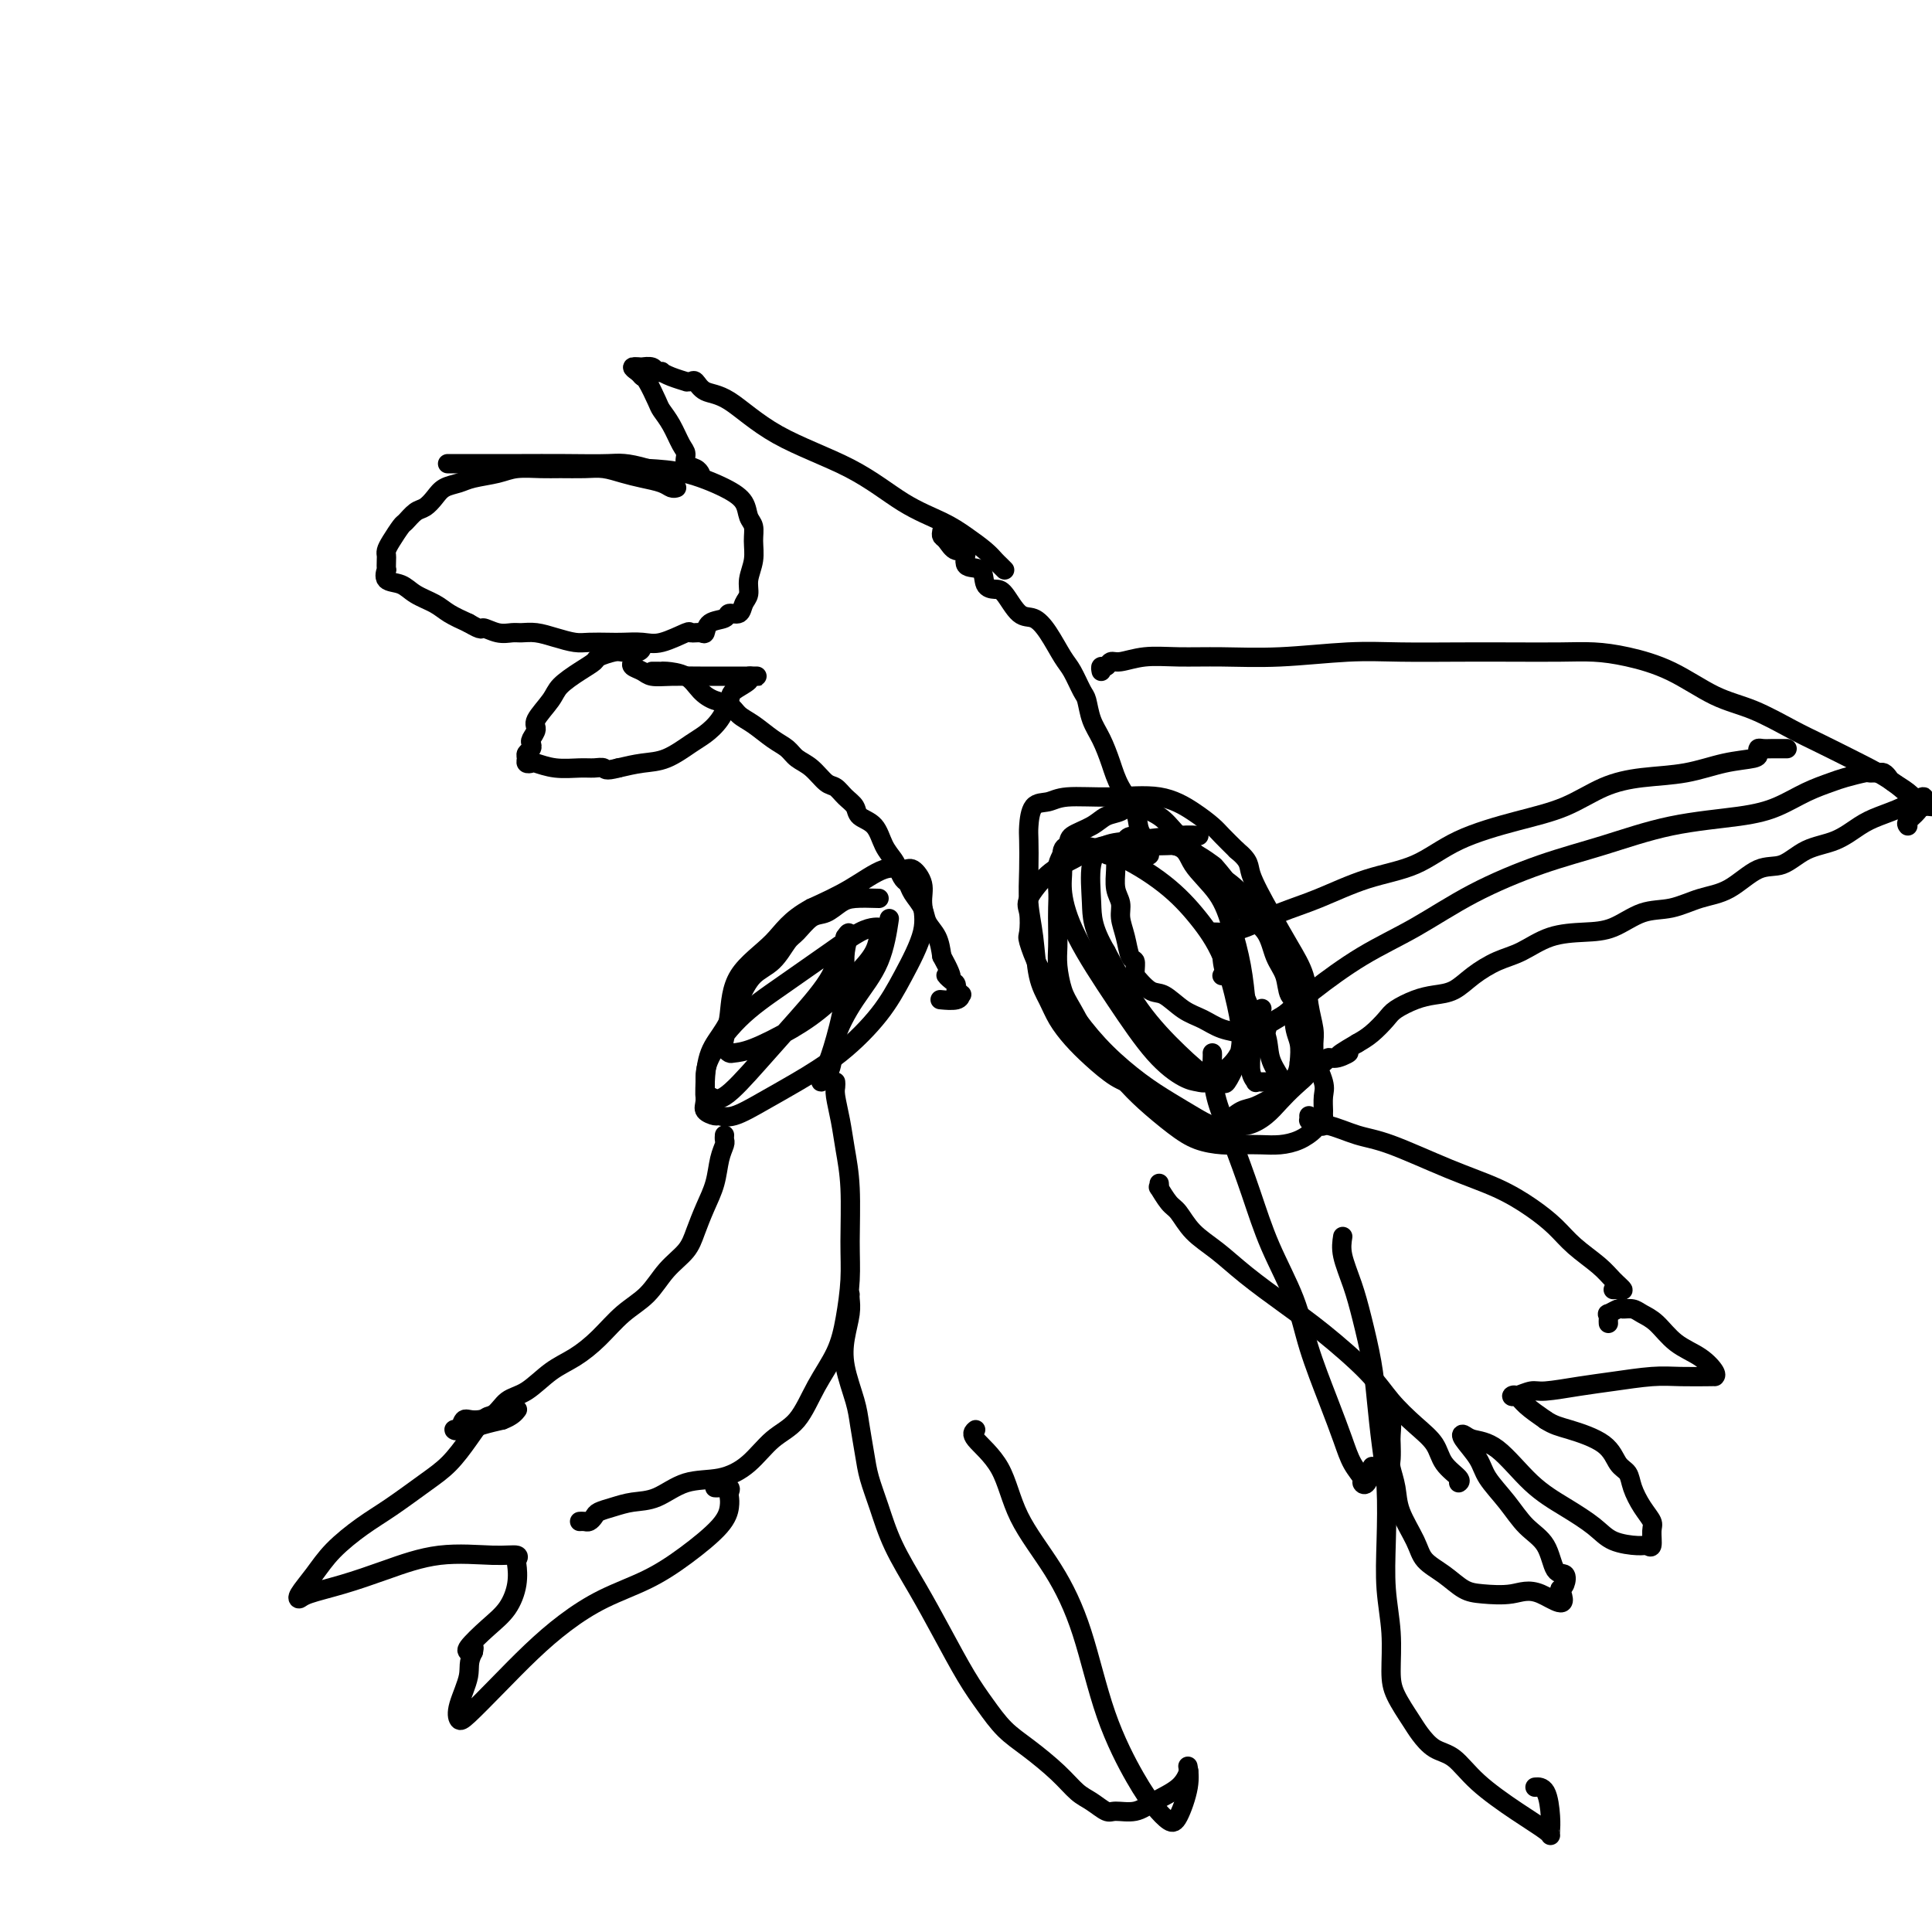 <svg viewBox='0 0 400 400' version='1.1' xmlns='http://www.w3.org/2000/svg' xmlns:xlink='http://www.w3.org/1999/xlink'><g fill='none' stroke='#000000' stroke-width='4' stroke-linecap='round' stroke-linejoin='round'><path d='M208,118c-0.345,-0.351 -0.690,-0.702 -1,-1c-0.310,-0.298 -0.585,-0.545 -1,-1c-0.415,-0.455 -0.970,-1.120 -2,-2c-1.030,-0.880 -2.537,-1.975 -4,-3c-1.463,-1.025 -2.883,-1.980 -5,-3c-2.117,-1.020 -4.931,-2.103 -8,-4c-3.069,-1.897 -6.395,-4.607 -11,-7c-4.605,-2.393 -10.490,-4.469 -15,-7c-4.510,-2.531 -7.644,-5.515 -10,-7c-2.356,-1.485 -3.935,-1.469 -5,-2c-1.065,-0.531 -1.615,-1.609 -2,-2c-0.385,-0.391 -0.605,-0.094 -1,0c-0.395,0.094 -0.967,-0.013 -1,0c-0.033,0.013 0.471,0.148 0,0c-0.471,-0.148 -1.918,-0.579 -3,-1c-1.082,-0.421 -1.800,-0.831 -2,-1c-0.200,-0.169 0.119,-0.098 0,0c-0.119,0.098 -0.676,0.222 -1,0c-0.324,-0.222 -0.417,-0.792 -1,-1c-0.583,-0.208 -1.657,-0.056 -2,0c-0.343,0.056 0.045,0.016 0,0c-0.045,-0.016 -0.522,-0.008 -1,0'/><path d='M132,76c-1.909,-0.298 -0.681,0.458 0,1c0.681,0.542 0.815,0.871 1,1c0.185,0.129 0.420,0.058 1,1c0.580,0.942 1.505,2.895 2,4c0.495,1.105 0.562,1.361 1,2c0.438,0.639 1.248,1.663 2,3c0.752,1.337 1.445,2.989 2,4c0.555,1.011 0.972,1.381 1,2c0.028,0.619 -0.333,1.485 0,2c0.333,0.515 1.359,0.677 2,1c0.641,0.323 0.897,0.807 1,1c0.103,0.193 0.051,0.097 0,0'/><path d='M140,101c0.078,-0.024 0.157,-0.048 0,0c-0.157,0.048 -0.548,0.167 -1,0c-0.452,-0.167 -0.965,-0.619 -2,-1c-1.035,-0.381 -2.591,-0.691 -4,-1c-1.409,-0.309 -2.672,-0.619 -4,-1c-1.328,-0.381 -2.722,-0.835 -4,-1c-1.278,-0.165 -2.440,-0.041 -4,0c-1.560,0.041 -3.517,-0.000 -5,0c-1.483,0.000 -2.493,0.042 -4,0c-1.507,-0.042 -3.510,-0.167 -5,0c-1.490,0.167 -2.468,0.625 -4,1c-1.532,0.375 -3.618,0.668 -5,1c-1.382,0.332 -2.061,0.704 -3,1c-0.939,0.296 -2.139,0.517 -3,1c-0.861,0.483 -1.381,1.227 -2,2c-0.619,0.773 -1.335,1.576 -2,2c-0.665,0.424 -1.278,0.470 -2,1c-0.722,0.530 -1.552,1.543 -2,2c-0.448,0.457 -0.512,0.359 -1,1c-0.488,0.641 -1.399,2.022 -2,3c-0.601,0.978 -0.892,1.552 -1,2c-0.108,0.448 -0.031,0.768 0,1c0.031,0.232 0.018,0.376 0,1c-0.018,0.624 -0.039,1.728 0,2c0.039,0.272 0.139,-0.289 0,0c-0.139,0.289 -0.516,1.428 0,2c0.516,0.572 1.926,0.576 3,1c1.074,0.424 1.814,1.268 3,2c1.186,0.732 2.819,1.351 4,2c1.181,0.649 1.909,1.328 3,2c1.091,0.672 2.546,1.336 4,2'/><path d='M97,129c3.170,1.867 2.595,1.035 3,1c0.405,-0.035 1.791,0.725 3,1c1.209,0.275 2.242,0.063 3,0c0.758,-0.063 1.240,0.022 2,0c0.760,-0.022 1.796,-0.149 3,0c1.204,0.149 2.576,0.576 4,1c1.424,0.424 2.902,0.845 4,1c1.098,0.155 1.817,0.044 3,0c1.183,-0.044 2.829,-0.019 4,0c1.171,0.019 1.867,0.033 3,0c1.133,-0.033 2.702,-0.115 4,0c1.298,0.115 2.323,0.425 4,0c1.677,-0.425 4.005,-1.585 5,-2c0.995,-0.415 0.656,-0.086 1,0c0.344,0.086 1.373,-0.072 2,0c0.627,0.072 0.854,0.375 1,0c0.146,-0.375 0.210,-1.427 1,-2c0.790,-0.573 2.307,-0.667 3,-1c0.693,-0.333 0.563,-0.907 1,-1c0.437,-0.093 1.441,0.293 2,0c0.559,-0.293 0.671,-1.264 1,-2c0.329,-0.736 0.874,-1.237 1,-2c0.126,-0.763 -0.166,-1.789 0,-3c0.166,-1.211 0.789,-2.607 1,-4c0.211,-1.393 0.009,-2.785 0,-4c-0.009,-1.215 0.174,-2.255 0,-3c-0.174,-0.745 -0.704,-1.194 -1,-2c-0.296,-0.806 -0.358,-1.969 -1,-3c-0.642,-1.031 -1.865,-1.932 -4,-3c-2.135,-1.068 -5.181,-2.305 -8,-3c-2.819,-0.695 -5.409,-0.847 -8,-1'/><path d='M134,97c-4.487,-1.309 -5.706,-1.083 -8,-1c-2.294,0.083 -5.665,0.022 -9,0c-3.335,-0.022 -6.635,-0.006 -9,0c-2.365,0.006 -3.793,0.002 -5,0c-1.207,-0.002 -2.191,-0.000 -3,0c-0.809,0.000 -1.444,0.000 -2,0c-0.556,-0.000 -1.034,-0.000 -2,0c-0.966,0.000 -2.419,0.000 -3,0c-0.581,-0.000 -0.291,-0.000 0,0'/><path d='M131,137c-0.188,0.340 -0.377,0.679 0,1c0.377,0.321 1.319,0.622 2,1c0.681,0.378 1.103,0.833 2,1c0.897,0.167 2.271,0.045 4,0c1.729,-0.045 3.813,-0.012 6,0c2.187,0.012 4.478,0.003 6,0c1.522,-0.003 2.274,-0.001 3,0c0.726,0.001 1.427,0.002 2,0c0.573,-0.002 1.019,-0.008 1,0c-0.019,0.008 -0.501,0.031 -1,0c-0.499,-0.031 -1.014,-0.115 -1,0c0.014,0.115 0.559,0.429 0,1c-0.559,0.571 -2.220,1.397 -3,2c-0.780,0.603 -0.679,0.981 -1,2c-0.321,1.019 -1.064,2.679 -2,4c-0.936,1.321 -2.066,2.304 -3,3c-0.934,0.696 -1.673,1.104 -3,2c-1.327,0.896 -3.242,2.280 -5,3c-1.758,0.720 -3.359,0.777 -5,1c-1.641,0.223 -3.320,0.611 -5,1'/><path d='M128,159c-2.910,0.772 -2.685,0.203 -3,0c-0.315,-0.203 -1.169,-0.041 -2,0c-0.831,0.041 -1.638,-0.041 -3,0c-1.362,0.041 -3.279,0.204 -5,0c-1.721,-0.204 -3.247,-0.776 -4,-1c-0.753,-0.224 -0.734,-0.101 -1,0c-0.266,0.101 -0.817,0.182 -1,0c-0.183,-0.182 0.002,-0.625 0,-1c-0.002,-0.375 -0.192,-0.681 0,-1c0.192,-0.319 0.767,-0.650 1,-1c0.233,-0.350 0.125,-0.719 0,-1c-0.125,-0.281 -0.268,-0.472 0,-1c0.268,-0.528 0.945,-1.391 1,-2c0.055,-0.609 -0.514,-0.965 0,-2c0.514,-1.035 2.111,-2.749 3,-4c0.889,-1.251 1.071,-2.038 2,-3c0.929,-0.962 2.604,-2.100 4,-3c1.396,-0.900 2.514,-1.561 3,-2c0.486,-0.439 0.340,-0.657 1,-1c0.660,-0.343 2.124,-0.810 3,-1c0.876,-0.190 1.163,-0.102 2,0c0.837,0.102 2.225,0.220 3,0c0.775,-0.220 0.936,-0.777 1,-1c0.064,-0.223 0.032,-0.111 0,0'/><path d='M135,139c0.312,-0.003 0.625,-0.005 1,0c0.375,0.005 0.813,0.019 1,0c0.187,-0.019 0.123,-0.070 1,0c0.877,0.070 2.696,0.259 4,1c1.304,0.741 2.095,2.032 3,3c0.905,0.968 1.926,1.614 3,2c1.074,0.386 2.203,0.512 3,1c0.797,0.488 1.262,1.338 2,2c0.738,0.662 1.747,1.135 3,2c1.253,0.865 2.748,2.123 4,3c1.252,0.877 2.261,1.372 3,2c0.739,0.628 1.209,1.390 2,2c0.791,0.610 1.904,1.069 3,2c1.096,0.931 2.176,2.333 3,3c0.824,0.667 1.393,0.600 2,1c0.607,0.400 1.250,1.268 2,2c0.750,0.732 1.605,1.326 2,2c0.395,0.674 0.329,1.426 1,2c0.671,0.574 2.077,0.970 3,2c0.923,1.030 1.361,2.695 2,4c0.639,1.305 1.480,2.250 2,3c0.520,0.750 0.721,1.306 1,2c0.279,0.694 0.637,1.526 1,2c0.363,0.474 0.731,0.590 1,1c0.269,0.410 0.440,1.113 1,2c0.560,0.887 1.511,1.960 2,3c0.489,1.040 0.516,2.049 1,3c0.484,0.951 1.424,1.843 2,3c0.576,1.157 0.788,2.578 1,4'/><path d='M195,198c3.277,5.958 1.470,4.353 1,4c-0.470,-0.353 0.396,0.545 1,1c0.604,0.455 0.946,0.465 1,1c0.054,0.535 -0.179,1.593 0,2c0.179,0.407 0.769,0.161 1,0c0.231,-0.161 0.103,-0.239 0,0c-0.103,0.239 -0.182,0.795 -1,1c-0.818,0.205 -2.377,0.059 -3,0c-0.623,-0.059 -0.312,-0.029 0,0'/><path d='M195,110c-0.070,0.376 -0.141,0.753 0,1c0.141,0.247 0.493,0.365 1,1c0.507,0.635 1.167,1.788 2,2c0.833,0.212 1.837,-0.518 2,0c0.163,0.518 -0.515,2.282 0,3c0.515,0.718 2.224,0.389 3,1c0.776,0.611 0.620,2.162 1,3c0.380,0.838 1.298,0.963 2,1c0.702,0.037 1.189,-0.016 2,1c0.811,1.016 1.946,3.099 3,4c1.054,0.901 2.026,0.619 3,1c0.974,0.381 1.949,1.423 3,3c1.051,1.577 2.179,3.689 3,5c0.821,1.311 1.336,1.823 2,3c0.664,1.177 1.477,3.020 2,4c0.523,0.980 0.758,1.097 1,2c0.242,0.903 0.492,2.594 1,4c0.508,1.406 1.272,2.529 2,4c0.728,1.471 1.418,3.291 2,5c0.582,1.709 1.056,3.308 2,5c0.944,1.692 2.359,3.476 3,5c0.641,1.524 0.510,2.786 1,4c0.490,1.214 1.601,2.378 2,3c0.399,0.622 0.085,0.703 0,1c-0.085,0.297 0.060,0.812 0,1c-0.060,0.188 -0.324,0.051 -2,0c-1.676,-0.051 -4.765,-0.014 -6,0c-1.235,0.014 -0.618,0.007 0,0'/><path d='M228,139c-0.091,-0.455 -0.183,-0.910 0,-1c0.183,-0.090 0.639,0.186 1,0c0.361,-0.186 0.626,-0.835 1,-1c0.374,-0.165 0.858,0.153 2,0c1.142,-0.153 2.941,-0.777 5,-1c2.059,-0.223 4.376,-0.046 7,0c2.624,0.046 5.555,-0.040 9,0c3.445,0.040 7.404,0.207 12,0c4.596,-0.207 9.830,-0.787 14,-1c4.170,-0.213 7.275,-0.057 11,0c3.725,0.057 8.071,0.017 12,0c3.929,-0.017 7.440,-0.012 11,0c3.560,0.012 7.170,0.030 10,0c2.830,-0.030 4.879,-0.109 7,0c2.121,0.109 4.314,0.406 7,1c2.686,0.594 5.867,1.484 9,3c3.133,1.516 6.219,3.658 9,5c2.781,1.342 5.257,1.884 8,3c2.743,1.116 5.753,2.807 8,4c2.247,1.193 3.732,1.889 6,3c2.268,1.111 5.319,2.638 8,4c2.681,1.362 4.991,2.559 7,4c2.009,1.441 3.717,3.126 5,4c1.283,0.874 2.142,0.937 3,1'/><path d='M398,167c0.075,0.067 0.150,0.134 0,0c-0.150,-0.134 -0.527,-0.471 -1,-1c-0.473,-0.529 -1.044,-1.252 -2,-2c-0.956,-0.748 -2.297,-1.521 -3,-2c-0.703,-0.479 -0.766,-0.664 -1,-1c-0.234,-0.336 -0.637,-0.823 -1,-1c-0.363,-0.177 -0.685,-0.044 -1,0c-0.315,0.044 -0.624,0.000 -1,0c-0.376,-0.000 -0.819,0.043 -1,0c-0.181,-0.043 -0.101,-0.174 -1,0c-0.899,0.174 -2.778,0.652 -4,1c-1.222,0.348 -1.787,0.567 -3,1c-1.213,0.433 -3.074,1.081 -5,2c-1.926,0.919 -3.915,2.110 -6,3c-2.085,0.890 -4.265,1.481 -8,2c-3.735,0.519 -9.026,0.966 -14,2c-4.974,1.034 -9.631,2.654 -14,4c-4.369,1.346 -8.450,2.418 -13,4c-4.550,1.582 -9.570,3.675 -14,6c-4.430,2.325 -8.270,4.881 -12,7c-3.730,2.119 -7.350,3.801 -11,6c-3.650,2.199 -7.328,4.914 -10,7c-2.672,2.086 -4.336,3.543 -6,5'/><path d='M266,210c-9.003,5.354 -5.011,3.238 -4,3c1.011,-0.238 -0.959,1.400 -2,2c-1.041,0.600 -1.155,0.161 -1,0c0.155,-0.161 0.578,-0.043 1,0c0.422,0.043 0.845,0.012 1,0c0.155,-0.012 0.044,-0.003 0,0c-0.044,0.003 -0.022,0.002 0,0'/><path d='M395,171c-0.202,-0.245 -0.405,-0.491 0,-1c0.405,-0.509 1.417,-1.283 2,-2c0.583,-0.717 0.737,-1.378 1,-2c0.263,-0.622 0.635,-1.204 0,-1c-0.635,0.204 -2.276,1.194 -4,2c-1.724,0.806 -3.531,1.429 -5,2c-1.469,0.571 -2.600,1.092 -4,2c-1.400,0.908 -3.069,2.204 -5,3c-1.931,0.796 -4.125,1.091 -6,2c-1.875,0.909 -3.431,2.433 -5,3c-1.569,0.567 -3.153,0.177 -5,1c-1.847,0.823 -3.959,2.858 -6,4c-2.041,1.142 -4.010,1.392 -6,2c-1.990,0.608 -4.001,1.576 -6,2c-1.999,0.424 -3.987,0.306 -6,1c-2.013,0.694 -4.053,2.202 -6,3c-1.947,0.798 -3.802,0.888 -6,1c-2.198,0.112 -4.741,0.247 -7,1c-2.259,0.753 -4.235,2.124 -6,3c-1.765,0.876 -3.318,1.256 -5,2c-1.682,0.744 -3.494,1.852 -5,3c-1.506,1.148 -2.706,2.337 -4,3c-1.294,0.663 -2.681,0.800 -4,1c-1.319,0.200 -2.569,0.462 -4,1c-1.431,0.538 -3.043,1.350 -4,2c-0.957,0.650 -1.258,1.136 -2,2c-0.742,0.864 -1.926,2.104 -3,3c-1.074,0.896 -2.037,1.448 -3,2'/><path d='M281,216c-6.550,3.791 -2.924,2.269 -2,2c0.924,-0.269 -0.853,0.716 -2,1c-1.147,0.284 -1.665,-0.132 -2,0c-0.335,0.132 -0.489,0.814 -1,1c-0.511,0.186 -1.380,-0.122 -2,0c-0.620,0.122 -0.992,0.674 -1,1c-0.008,0.326 0.348,0.427 0,1c-0.348,0.573 -1.401,1.618 -2,2c-0.599,0.382 -0.746,0.102 -1,0c-0.254,-0.102 -0.617,-0.027 -1,0c-0.383,0.027 -0.786,0.007 -1,0c-0.214,-0.007 -0.238,-0.001 -1,0c-0.762,0.001 -2.260,-0.004 -3,0c-0.740,0.004 -0.720,0.017 -1,0c-0.280,-0.017 -0.860,-0.064 -1,0c-0.140,0.064 0.158,0.238 0,0c-0.158,-0.238 -0.774,-0.889 -1,-2c-0.226,-1.111 -0.063,-2.681 0,-4c0.063,-1.319 0.024,-2.385 0,-3c-0.024,-0.615 -0.034,-0.778 0,-1c0.034,-0.222 0.112,-0.503 0,-1c-0.112,-0.497 -0.415,-1.211 0,-2c0.415,-0.789 1.547,-1.654 2,-2c0.453,-0.346 0.226,-0.173 0,0'/><path d='M251,193c0.274,-0.010 0.547,-0.021 1,0c0.453,0.021 1.085,0.073 2,0c0.915,-0.073 2.111,-0.272 4,-1c1.889,-0.728 4.470,-1.986 7,-3c2.530,-1.014 5.009,-1.783 8,-3c2.991,-1.217 6.496,-2.880 10,-4c3.504,-1.120 7.008,-1.697 10,-3c2.992,-1.303 5.472,-3.333 9,-5c3.528,-1.667 8.104,-2.970 12,-4c3.896,-1.030 7.113,-1.785 10,-3c2.887,-1.215 5.443,-2.889 8,-4c2.557,-1.111 5.116,-1.659 8,-2c2.884,-0.341 6.093,-0.473 9,-1c2.907,-0.527 5.513,-1.448 8,-2c2.487,-0.552 4.855,-0.736 6,-1c1.145,-0.264 1.066,-0.607 1,-1c-0.066,-0.393 -0.120,-0.837 0,-1c0.120,-0.163 0.414,-0.044 1,0c0.586,0.044 1.464,0.012 2,0c0.536,-0.012 0.731,-0.003 1,0c0.269,0.003 0.611,0.001 1,0c0.389,-0.001 0.825,-0.000 1,0c0.175,0.000 0.087,0.000 0,0'/><path d='M253,197c-0.032,0.037 -0.065,0.073 0,1c0.065,0.927 0.226,2.743 1,4c0.774,1.257 2.161,1.953 3,3c0.839,1.047 1.129,2.443 2,4c0.871,1.557 2.325,3.275 3,5c0.675,1.725 0.573,3.457 1,5c0.427,1.543 1.382,2.898 2,4c0.618,1.102 0.897,1.950 1,2c0.103,0.050 0.029,-0.700 0,-1c-0.029,-0.300 -0.015,-0.150 0,0'/><path d='M255,202c-0.311,0.000 -0.622,0.000 -1,0c-0.378,0.000 -0.822,0.000 -1,0c-0.178,-0.000 -0.089,0.000 0,0'/><path d='M260,210c0.422,0.641 0.843,1.283 1,2c0.157,0.717 0.049,1.510 0,2c-0.049,0.490 -0.038,0.678 0,1c0.038,0.322 0.103,0.778 0,1c-0.103,0.222 -0.376,0.211 -1,0c-0.624,-0.211 -1.601,-0.621 -2,-1c-0.399,-0.379 -0.221,-0.725 -1,-1c-0.779,-0.275 -2.514,-0.477 -4,-1c-1.486,-0.523 -2.721,-1.367 -4,-2c-1.279,-0.633 -2.602,-1.055 -4,-2c-1.398,-0.945 -2.872,-2.413 -4,-3c-1.128,-0.587 -1.909,-0.294 -3,-1c-1.091,-0.706 -2.492,-2.410 -3,-3c-0.508,-0.590 -0.125,-0.065 0,0c0.125,0.065 -0.009,-0.331 0,-1c0.009,-0.669 0.161,-1.610 0,-2c-0.161,-0.390 -0.635,-0.228 -1,-1c-0.365,-0.772 -0.619,-2.479 -1,-4c-0.381,-1.521 -0.887,-2.858 -1,-4c-0.113,-1.142 0.166,-2.089 0,-3c-0.166,-0.911 -0.778,-1.784 -1,-3c-0.222,-1.216 -0.054,-2.773 0,-4c0.054,-1.227 -0.006,-2.123 0,-3c0.006,-0.877 0.079,-1.736 0,-2c-0.079,-0.264 -0.308,0.067 0,0c0.308,-0.067 1.154,-0.534 2,-1'/><path d='M233,174c0.920,-1.584 2.220,-0.543 4,0c1.780,0.543 4.041,0.587 6,1c1.959,0.413 3.615,1.195 5,2c1.385,0.805 2.500,1.634 3,2c0.500,0.366 0.385,0.268 1,1c0.615,0.732 1.962,2.295 3,4c1.038,1.705 1.769,3.553 3,5c1.231,1.447 2.964,2.494 4,4c1.036,1.506 1.377,3.473 2,5c0.623,1.527 1.529,2.615 2,4c0.471,1.385 0.506,3.068 1,4c0.494,0.932 1.446,1.114 2,2c0.554,0.886 0.709,2.477 1,4c0.291,1.523 0.719,2.979 1,4c0.281,1.021 0.415,1.606 1,3c0.585,1.394 1.622,3.597 2,5c0.378,1.403 0.098,2.008 0,3c-0.098,0.992 -0.014,2.373 0,3c0.014,0.627 -0.043,0.500 0,1c0.043,0.500 0.185,1.626 0,2c-0.185,0.374 -0.699,-0.005 -1,0c-0.301,0.005 -0.390,0.393 -1,1c-0.610,0.607 -1.740,1.431 -3,2c-1.260,0.569 -2.650,0.883 -4,1c-1.350,0.117 -2.659,0.038 -4,0c-1.341,-0.038 -2.715,-0.036 -4,0c-1.285,0.036 -2.483,0.106 -4,0c-1.517,-0.106 -3.355,-0.389 -5,-1c-1.645,-0.611 -3.097,-1.549 -5,-3c-1.903,-1.451 -4.258,-3.415 -6,-5c-1.742,-1.585 -2.871,-2.793 -4,-4'/><path d='M233,224c-2.987,-2.214 -2.953,-1.748 -3,-2c-0.047,-0.252 -0.173,-1.224 -1,-2c-0.827,-0.776 -2.355,-1.358 -3,-2c-0.645,-0.642 -0.407,-1.343 -1,-3c-0.593,-1.657 -2.015,-4.270 -3,-6c-0.985,-1.730 -1.532,-2.577 -2,-4c-0.468,-1.423 -0.857,-3.422 -1,-5c-0.143,-1.578 -0.040,-2.736 0,-4c0.040,-1.264 0.018,-2.636 0,-4c-0.018,-1.364 -0.033,-2.722 0,-4c0.033,-1.278 0.113,-2.478 0,-4c-0.113,-1.522 -0.417,-3.367 0,-5c0.417,-1.633 1.557,-3.053 2,-4c0.443,-0.947 0.188,-1.422 1,-2c0.812,-0.578 2.689,-1.260 4,-2c1.311,-0.740 2.055,-1.538 3,-2c0.945,-0.462 2.090,-0.587 3,-1c0.910,-0.413 1.585,-1.113 3,-1c1.415,0.113 3.570,1.041 5,2c1.430,0.959 2.137,1.951 4,4c1.863,2.049 4.884,5.157 7,7c2.116,1.843 3.326,2.422 5,4c1.674,1.578 3.810,4.156 5,6c1.190,1.844 1.433,2.955 2,4c0.567,1.045 1.457,2.022 2,3c0.543,0.978 0.738,1.955 1,3c0.262,1.045 0.592,2.159 1,3c0.408,0.841 0.893,1.411 1,3c0.107,1.589 -0.163,4.197 0,6c0.163,1.803 0.761,2.801 1,4c0.239,1.199 0.120,2.600 0,4'/><path d='M269,220c-0.255,2.959 -1.394,3.355 -2,4c-0.606,0.645 -0.679,1.538 -1,2c-0.321,0.462 -0.890,0.491 -2,1c-1.110,0.509 -2.761,1.497 -4,2c-1.239,0.503 -2.066,0.522 -3,1c-0.934,0.478 -1.975,1.416 -3,2c-1.025,0.584 -2.034,0.816 -3,1c-0.966,0.184 -1.888,0.322 -3,0c-1.112,-0.322 -2.415,-1.103 -4,-2c-1.585,-0.897 -3.453,-1.909 -5,-3c-1.547,-1.091 -2.774,-2.262 -4,-3c-1.226,-0.738 -2.450,-1.043 -4,-2c-1.550,-0.957 -3.427,-2.566 -5,-4c-1.573,-1.434 -2.841,-2.692 -4,-4c-1.159,-1.308 -2.209,-2.665 -3,-4c-0.791,-1.335 -1.322,-2.648 -2,-4c-0.678,-1.352 -1.502,-2.743 -2,-5c-0.498,-2.257 -0.670,-5.379 -1,-8c-0.330,-2.621 -0.819,-4.741 -1,-7c-0.181,-2.259 -0.053,-4.657 0,-7c0.053,-2.343 0.033,-4.632 0,-6c-0.033,-1.368 -0.078,-1.816 0,-3c0.078,-1.184 0.280,-3.104 1,-4c0.720,-0.896 1.960,-0.767 3,-1c1.040,-0.233 1.882,-0.827 4,-1c2.118,-0.173 5.511,0.074 9,0c3.489,-0.074 7.073,-0.470 10,0c2.927,0.470 5.197,1.806 7,3c1.803,1.194 3.139,2.244 4,3c0.861,0.756 1.246,1.216 2,2c0.754,0.784 1.877,1.892 3,3'/><path d='M256,176c2.965,2.442 2.377,3.047 3,5c0.623,1.953 2.458,5.254 4,8c1.542,2.746 2.791,4.937 4,7c1.209,2.063 2.377,3.998 3,6c0.623,2.002 0.701,4.072 1,6c0.299,1.928 0.817,3.713 1,5c0.183,1.287 0.030,2.077 0,3c-0.030,0.923 0.065,1.980 0,3c-0.065,1.020 -0.288,2.004 -1,3c-0.712,0.996 -1.913,2.004 -3,3c-1.087,0.996 -2.061,1.981 -3,3c-0.939,1.019 -1.842,2.072 -3,3c-1.158,0.928 -2.569,1.733 -4,2c-1.431,0.267 -2.880,-0.002 -4,0c-1.120,0.002 -1.912,0.274 -3,0c-1.088,-0.274 -2.474,-1.095 -4,-2c-1.526,-0.905 -3.192,-1.894 -5,-3c-1.808,-1.106 -3.758,-2.327 -6,-4c-2.242,-1.673 -4.776,-3.797 -7,-6c-2.224,-2.203 -4.137,-4.485 -6,-7c-1.863,-2.515 -3.675,-5.261 -5,-7c-1.325,-1.739 -2.162,-2.469 -3,-4c-0.838,-1.531 -1.677,-3.863 -2,-5c-0.323,-1.137 -0.129,-1.080 0,-2c0.129,-0.920 0.194,-2.818 0,-4c-0.194,-1.182 -0.647,-1.648 0,-3c0.647,-1.352 2.394,-3.592 4,-5c1.606,-1.408 3.070,-1.986 5,-3c1.930,-1.014 4.327,-2.465 7,-3c2.673,-0.535 5.621,-0.153 8,0c2.379,0.153 4.190,0.076 6,0'/><path d='M243,175c2.809,0.629 2.833,2.200 4,4c1.167,1.800 3.477,3.828 5,6c1.523,2.172 2.259,4.490 3,7c0.741,2.510 1.486,5.214 2,8c0.514,2.786 0.797,5.654 1,8c0.203,2.346 0.326,4.170 0,6c-0.326,1.830 -1.099,3.666 -2,5c-0.901,1.334 -1.928,2.165 -3,3c-1.072,0.835 -2.187,1.675 -3,2c-0.813,0.325 -1.323,0.134 -2,0c-0.677,-0.134 -1.520,-0.212 -3,-1c-1.480,-0.788 -3.598,-2.285 -6,-5c-2.402,-2.715 -5.090,-6.646 -8,-11c-2.910,-4.354 -6.042,-9.129 -8,-13c-1.958,-3.871 -2.741,-6.838 -3,-9c-0.259,-2.162 0.008,-3.519 0,-5c-0.008,-1.481 -0.289,-3.088 0,-4c0.289,-0.912 1.147,-1.130 3,-1c1.853,0.130 4.699,0.609 8,2c3.301,1.391 7.057,3.694 10,6c2.943,2.306 5.074,4.615 7,7c1.926,2.385 3.647,4.847 5,8c1.353,3.153 2.336,6.999 3,10c0.664,3.001 1.008,5.157 1,7c-0.008,1.843 -0.368,3.371 -1,5c-0.632,1.629 -1.535,3.358 -2,4c-0.465,0.642 -0.492,0.197 -1,0c-0.508,-0.197 -1.497,-0.146 -3,-1c-1.503,-0.854 -3.520,-2.615 -6,-5c-2.480,-2.385 -5.423,-5.396 -8,-9c-2.577,-3.604 -4.789,-7.802 -7,-12'/><path d='M229,197c-2.968,-5.090 -2.888,-7.315 -3,-10c-0.112,-2.685 -0.415,-5.830 0,-8c0.415,-2.170 1.548,-3.366 3,-4c1.452,-0.634 3.224,-0.706 6,-1c2.776,-0.294 6.555,-0.810 9,-1c2.445,-0.190 3.556,-0.054 4,0c0.444,0.054 0.222,0.027 0,0'/><path d='M271,231c0.016,0.457 0.033,0.914 0,1c-0.033,0.086 -0.115,-0.198 0,0c0.115,0.198 0.428,0.878 1,1c0.572,0.122 1.403,-0.313 3,0c1.597,0.313 3.959,1.374 6,2c2.041,0.626 3.760,0.817 7,2c3.240,1.183 7.999,3.358 12,5c4.001,1.642 7.242,2.750 10,4c2.758,1.250 5.031,2.642 7,4c1.969,1.358 3.632,2.683 5,4c1.368,1.317 2.441,2.626 4,4c1.559,1.374 3.605,2.813 5,4c1.395,1.187 2.139,2.122 3,3c0.861,0.878 1.839,1.699 2,2c0.161,0.301 -0.495,0.081 -1,0c-0.505,-0.081 -0.859,-0.023 -1,0c-0.141,0.023 -0.071,0.012 0,0'/><path d='M240,245c0.049,0.504 0.097,1.009 0,1c-0.097,-0.009 -0.341,-0.531 0,0c0.341,0.531 1.267,2.114 2,3c0.733,0.886 1.275,1.075 2,2c0.725,0.925 1.635,2.586 3,4c1.365,1.414 3.187,2.583 5,4c1.813,1.417 3.617,3.084 6,5c2.383,1.916 5.343,4.080 8,6c2.657,1.920 5.009,3.594 8,6c2.991,2.406 6.620,5.543 9,8c2.380,2.457 3.511,4.234 5,6c1.489,1.766 3.338,3.521 5,5c1.662,1.479 3.139,2.684 4,4c0.861,1.316 1.107,2.745 2,4c0.893,1.255 2.433,2.338 3,3c0.567,0.662 0.162,0.903 0,1c-0.162,0.097 -0.081,0.048 0,0'/><path d='M251,218c0.013,0.219 0.026,0.438 0,1c-0.026,0.562 -0.091,1.468 0,3c0.091,1.532 0.339,3.691 1,6c0.661,2.309 1.737,4.769 3,8c1.263,3.231 2.715,7.232 4,11c1.285,3.768 2.403,7.301 4,11c1.597,3.699 3.673,7.564 5,11c1.327,3.436 1.904,6.444 3,10c1.096,3.556 2.710,7.660 4,11c1.290,3.340 2.258,5.917 3,8c0.742,2.083 1.260,3.671 2,5c0.740,1.329 1.701,2.397 2,3c0.299,0.603 -0.064,0.739 0,1c0.064,0.261 0.556,0.647 1,0c0.444,-0.647 0.841,-2.328 1,-3c0.159,-0.672 0.079,-0.336 0,0'/><path d='M333,274c-0.015,-0.301 -0.030,-0.602 0,-1c0.030,-0.398 0.105,-0.892 0,-1c-0.105,-0.108 -0.391,0.170 0,0c0.391,-0.170 1.458,-0.788 2,-1c0.542,-0.212 0.559,-0.020 1,0c0.441,0.020 1.307,-0.134 2,0c0.693,0.134 1.212,0.554 2,1c0.788,0.446 1.843,0.918 3,2c1.157,1.082 2.415,2.773 4,4c1.585,1.227 3.498,1.989 5,3c1.502,1.011 2.594,2.271 3,3c0.406,0.729 0.125,0.927 0,1c-0.125,0.073 -0.093,0.023 0,0c0.093,-0.023 0.247,-0.017 -1,0c-1.247,0.017 -3.896,0.047 -6,0c-2.104,-0.047 -3.665,-0.171 -6,0c-2.335,0.171 -5.445,0.638 -8,1c-2.555,0.362 -4.556,0.619 -7,1c-2.444,0.381 -5.332,0.885 -7,1c-1.668,0.115 -2.117,-0.160 -3,0c-0.883,0.160 -2.201,0.756 -3,1c-0.799,0.244 -1.080,0.138 -1,0c0.080,-0.138 0.522,-0.306 1,0c0.478,0.306 0.994,1.088 2,2c1.006,0.912 2.503,1.956 4,3'/><path d='M320,294c1.677,1.103 2.868,1.361 5,2c2.132,0.639 5.204,1.658 7,3c1.796,1.342 2.317,3.007 3,4c0.683,0.993 1.528,1.314 2,2c0.472,0.686 0.572,1.736 1,3c0.428,1.264 1.184,2.741 2,4c0.816,1.259 1.694,2.299 2,3c0.306,0.701 0.042,1.062 0,2c-0.042,0.938 0.140,2.453 0,3c-0.140,0.547 -0.601,0.124 -1,0c-0.399,-0.124 -0.737,0.049 -2,0c-1.263,-0.049 -3.453,-0.321 -5,-1c-1.547,-0.679 -2.452,-1.764 -4,-3c-1.548,-1.236 -3.738,-2.622 -6,-4c-2.262,-1.378 -4.595,-2.747 -7,-5c-2.405,-2.253 -4.883,-5.390 -7,-7c-2.117,-1.610 -3.873,-1.692 -5,-2c-1.127,-0.308 -1.625,-0.842 -2,-1c-0.375,-0.158 -0.629,0.061 0,1c0.629,0.939 2.140,2.598 3,4c0.860,1.402 1.069,2.548 2,4c0.931,1.452 2.582,3.210 4,5c1.418,1.790 2.601,3.611 4,5c1.399,1.389 3.013,2.347 4,4c0.987,1.653 1.347,4.000 2,5c0.653,1.000 1.599,0.654 2,1c0.401,0.346 0.257,1.385 0,2c-0.257,0.615 -0.629,0.808 -1,1'/><path d='M323,329c2.159,5.024 -1.443,2.083 -4,1c-2.557,-1.083 -4.068,-0.309 -6,0c-1.932,0.309 -4.284,0.153 -6,0c-1.716,-0.153 -2.796,-0.305 -4,-1c-1.204,-0.695 -2.532,-1.935 -4,-3c-1.468,-1.065 -3.077,-1.956 -4,-3c-0.923,-1.044 -1.162,-2.242 -2,-4c-0.838,-1.758 -2.277,-4.075 -3,-6c-0.723,-1.925 -0.730,-3.459 -1,-5c-0.270,-1.541 -0.803,-3.090 -1,-4c-0.197,-0.910 -0.056,-1.182 0,-2c0.056,-0.818 0.029,-2.180 0,-3c-0.029,-0.820 -0.059,-1.096 0,-2c0.059,-0.904 0.208,-2.436 0,-3c-0.208,-0.564 -0.774,-0.161 -1,0c-0.226,0.161 -0.113,0.081 0,0'/><path d='M182,186c-1.846,-0.055 -3.692,-0.110 -5,0c-1.308,0.110 -2.079,0.383 -3,1c-0.921,0.617 -1.992,1.576 -3,2c-1.008,0.424 -1.953,0.314 -3,1c-1.047,0.686 -2.195,2.170 -3,3c-0.805,0.830 -1.268,1.008 -2,2c-0.732,0.992 -1.733,2.798 -3,4c-1.267,1.202 -2.798,1.802 -4,3c-1.202,1.198 -2.073,2.996 -3,5c-0.927,2.004 -1.911,4.214 -3,6c-1.089,1.786 -2.285,3.148 -3,5c-0.715,1.852 -0.950,4.194 -1,6c-0.050,1.806 0.084,3.075 0,4c-0.084,0.925 -0.387,1.507 0,2c0.387,0.493 1.464,0.896 2,1c0.536,0.104 0.531,-0.090 1,0c0.469,0.090 1.412,0.463 3,0c1.588,-0.463 3.820,-1.761 6,-3c2.180,-1.239 4.308,-2.420 7,-4c2.692,-1.580 5.946,-3.560 9,-6c3.054,-2.440 5.906,-5.342 8,-8c2.094,-2.658 3.431,-5.074 5,-8c1.569,-2.926 3.372,-6.363 4,-9c0.628,-2.637 0.082,-4.475 0,-6c-0.082,-1.525 0.302,-2.736 0,-4c-0.302,-1.264 -1.288,-2.579 -2,-3c-0.712,-0.421 -1.150,0.052 -2,0c-0.850,-0.052 -2.114,-0.629 -4,0c-1.886,0.629 -4.396,2.466 -7,4c-2.604,1.534 -5.302,2.767 -8,4'/><path d='M168,188c-4.664,2.509 -5.825,4.780 -8,7c-2.175,2.220 -5.364,4.388 -7,7c-1.636,2.612 -1.719,5.667 -2,8c-0.281,2.333 -0.760,3.945 -1,5c-0.240,1.055 -0.240,1.553 0,2c0.240,0.447 0.719,0.842 1,1c0.281,0.158 0.363,0.080 1,0c0.637,-0.080 1.827,-0.162 4,-1c2.173,-0.838 5.328,-2.431 8,-4c2.672,-1.569 4.859,-3.114 7,-5c2.141,-1.886 4.234,-4.113 6,-6c1.766,-1.887 3.203,-3.434 4,-5c0.797,-1.566 0.952,-3.150 1,-4c0.048,-0.850 -0.012,-0.964 0,-1c0.012,-0.036 0.096,0.008 0,0c-0.096,-0.008 -0.372,-0.067 -1,0c-0.628,0.067 -1.608,0.261 -3,1c-1.392,0.739 -3.196,2.024 -6,4c-2.804,1.976 -6.608,4.642 -10,7c-3.392,2.358 -6.371,4.406 -9,7c-2.629,2.594 -4.909,5.734 -6,8c-1.091,2.266 -0.994,3.660 -1,5c-0.006,1.340 -0.115,2.628 0,3c0.115,0.372 0.455,-0.170 1,0c0.545,0.170 1.296,1.052 3,0c1.704,-1.052 4.359,-4.037 7,-7c2.641,-2.963 5.266,-5.905 8,-9c2.734,-3.095 5.578,-6.345 7,-9c1.422,-2.655 1.421,-4.715 2,-6c0.579,-1.285 1.737,-1.796 2,-2c0.263,-0.204 -0.368,-0.102 -1,0'/><path d='M175,194c1.521,-2.295 0.325,0.466 0,3c-0.325,2.534 0.221,4.840 0,8c-0.221,3.160 -1.211,7.174 -2,10c-0.789,2.826 -1.378,4.464 -2,6c-0.622,1.536 -1.278,2.971 -1,3c0.278,0.029 1.490,-1.349 2,-3c0.510,-1.651 0.319,-3.575 1,-6c0.681,-2.425 2.234,-5.351 4,-8c1.766,-2.649 3.745,-5.021 5,-8c1.255,-2.979 1.787,-6.565 2,-8c0.213,-1.435 0.106,-0.717 0,0'/><path d='M150,235c-0.026,0.368 -0.051,0.737 0,1c0.051,0.263 0.179,0.422 0,1c-0.179,0.578 -0.665,1.575 -1,3c-0.335,1.425 -0.519,3.279 -1,5c-0.481,1.721 -1.261,3.311 -2,5c-0.739,1.689 -1.439,3.479 -2,5c-0.561,1.521 -0.985,2.773 -2,4c-1.015,1.227 -2.623,2.429 -4,4c-1.377,1.571 -2.524,3.511 -4,5c-1.476,1.489 -3.283,2.528 -5,4c-1.717,1.472 -3.345,3.376 -5,5c-1.655,1.624 -3.337,2.967 -5,4c-1.663,1.033 -3.306,1.755 -5,3c-1.694,1.245 -3.438,3.011 -5,4c-1.562,0.989 -2.943,1.201 -4,2c-1.057,0.799 -1.790,2.186 -3,3c-1.210,0.814 -2.895,1.055 -4,1c-1.105,-0.055 -1.628,-0.407 -2,0c-0.372,0.407 -0.593,1.573 -1,2c-0.407,0.427 -1.001,0.115 -1,0c0.001,-0.115 0.597,-0.034 1,0c0.403,0.034 0.614,0.020 1,0c0.386,-0.020 0.949,-0.047 1,0c0.051,0.047 -0.409,0.166 0,0c0.409,-0.166 1.688,-0.619 3,-1c1.312,-0.381 2.656,-0.691 4,-1'/><path d='M104,294c2.067,-0.756 2.733,-1.644 3,-2c0.267,-0.356 0.133,-0.178 0,0'/><path d='M173,224c0.024,0.311 0.049,0.622 0,1c-0.049,0.378 -0.171,0.822 0,2c0.171,1.178 0.635,3.088 1,5c0.365,1.912 0.631,3.825 1,6c0.369,2.175 0.841,4.610 1,8c0.159,3.390 0.006,7.734 0,11c-0.006,3.266 0.135,5.455 0,8c-0.135,2.545 -0.545,5.445 -1,8c-0.455,2.555 -0.956,4.763 -2,7c-1.044,2.237 -2.633,4.502 -4,7c-1.367,2.498 -2.514,5.231 -4,7c-1.486,1.769 -3.313,2.576 -5,4c-1.687,1.424 -3.234,3.467 -5,5c-1.766,1.533 -3.750,2.557 -6,3c-2.250,0.443 -4.767,0.304 -7,1c-2.233,0.696 -4.181,2.228 -6,3c-1.819,0.772 -3.510,0.785 -5,1c-1.490,0.215 -2.780,0.632 -4,1c-1.220,0.368 -2.369,0.687 -3,1c-0.631,0.313 -0.744,0.620 -1,1c-0.256,0.380 -0.656,0.834 -1,1c-0.344,0.166 -0.631,0.045 -1,0c-0.369,-0.045 -0.820,-0.013 -1,0c-0.180,0.013 -0.090,0.006 0,0'/><path d='M102,293c-0.599,0.098 -1.198,0.196 -2,1c-0.802,0.804 -1.808,2.314 -3,4c-1.192,1.686 -2.570,3.549 -4,5c-1.430,1.451 -2.913,2.491 -5,4c-2.087,1.509 -4.777,3.486 -7,5c-2.223,1.514 -3.980,2.564 -6,4c-2.020,1.436 -4.304,3.258 -6,5c-1.696,1.742 -2.803,3.404 -4,5c-1.197,1.596 -2.485,3.127 -3,4c-0.515,0.873 -0.257,1.088 0,1c0.257,-0.088 0.515,-0.478 2,-1c1.485,-0.522 4.199,-1.174 7,-2c2.801,-0.826 5.689,-1.825 9,-3c3.311,-1.175 7.044,-2.524 11,-3c3.956,-0.476 8.133,-0.078 11,0c2.867,0.078 4.424,-0.163 5,0c0.576,0.163 0.172,0.731 0,1c-0.172,0.269 -0.110,0.240 0,1c0.110,0.760 0.268,2.308 0,4c-0.268,1.692 -0.963,3.526 -2,5c-1.037,1.474 -2.418,2.587 -4,4c-1.582,1.413 -3.366,3.127 -4,4c-0.634,0.873 -0.118,0.904 0,1c0.118,0.096 -0.160,0.257 0,0c0.160,-0.257 0.760,-0.930 1,-1c0.240,-0.070 0.120,0.465 0,1'/><path d='M98,342c-1.191,2.209 -0.670,3.230 -1,5c-0.330,1.770 -1.511,4.289 -2,6c-0.489,1.711 -0.286,2.616 0,3c0.286,0.384 0.656,0.249 2,-1c1.344,-1.249 3.662,-3.610 6,-6c2.338,-2.390 4.695,-4.808 7,-7c2.305,-2.192 4.558,-4.158 7,-6c2.442,-1.842 5.075,-3.561 8,-5c2.925,-1.439 6.143,-2.599 9,-4c2.857,-1.401 5.354,-3.044 8,-5c2.646,-1.956 5.443,-4.227 7,-6c1.557,-1.773 1.875,-3.050 2,-4c0.125,-0.950 0.058,-1.575 0,-2c-0.058,-0.425 -0.107,-0.650 0,-1c0.107,-0.350 0.369,-0.826 0,-1c-0.369,-0.174 -1.369,-0.047 -2,0c-0.631,0.047 -0.895,0.013 -1,0c-0.105,-0.013 -0.053,-0.007 0,0'/><path d='M176,268c-0.026,0.199 -0.053,0.398 0,1c0.053,0.602 0.185,1.607 0,3c-0.185,1.393 -0.687,3.173 -1,5c-0.313,1.827 -0.435,3.702 0,6c0.435,2.298 1.429,5.021 2,7c0.571,1.979 0.721,3.215 1,5c0.279,1.785 0.689,4.119 1,6c0.311,1.881 0.525,3.307 1,5c0.475,1.693 1.211,3.652 2,6c0.789,2.348 1.631,5.085 3,8c1.369,2.915 3.264,6.009 5,9c1.736,2.991 3.312,5.881 5,9c1.688,3.119 3.487,6.469 5,9c1.513,2.531 2.740,4.243 4,6c1.260,1.757 2.553,3.558 4,5c1.447,1.442 3.049,2.523 5,4c1.951,1.477 4.250,3.348 6,5c1.750,1.652 2.950,3.085 4,4c1.050,0.915 1.948,1.312 3,2c1.052,0.688 2.256,1.668 3,2c0.744,0.332 1.026,0.015 2,0c0.974,-0.015 2.639,0.272 4,0c1.361,-0.272 2.416,-1.104 4,-2c1.584,-0.896 3.696,-1.857 5,-3c1.304,-1.143 1.801,-2.470 2,-3c0.199,-0.530 0.099,-0.265 0,0'/><path d='M278,256c-0.180,1.164 -0.361,2.327 0,4c0.361,1.673 1.262,3.855 2,6c0.738,2.145 1.312,4.252 2,7c0.688,2.748 1.491,6.135 2,9c0.509,2.865 0.724,5.207 1,8c0.276,2.793 0.614,6.036 1,9c0.386,2.964 0.821,5.650 1,9c0.179,3.350 0.102,7.363 0,11c-0.102,3.637 -0.228,6.896 0,10c0.228,3.104 0.809,6.052 1,9c0.191,2.948 -0.007,5.896 0,8c0.007,2.104 0.220,3.362 1,5c0.780,1.638 2.126,3.654 3,5c0.874,1.346 1.274,2.022 2,3c0.726,0.978 1.778,2.258 3,3c1.222,0.742 2.615,0.945 4,2c1.385,1.055 2.763,2.960 5,5c2.237,2.040 5.332,4.214 8,6c2.668,1.786 4.909,3.182 6,4c1.091,0.818 1.031,1.056 1,1c-0.031,-0.056 -0.033,-0.407 0,-1c0.033,-0.593 0.102,-1.427 0,-3c-0.102,-1.573 -0.374,-3.885 -1,-5c-0.626,-1.115 -1.608,-1.033 -2,-1c-0.392,0.033 -0.196,0.016 0,0'/><path d='M202,296c-0.491,0.400 -0.982,0.800 0,2c0.982,1.200 3.436,3.200 5,6c1.564,2.800 2.239,6.401 4,10c1.761,3.599 4.610,7.197 7,11c2.390,3.803 4.321,7.811 6,13c1.679,5.189 3.107,11.560 5,17c1.893,5.440 4.252,9.951 6,13c1.748,3.049 2.885,4.638 4,6c1.115,1.362 2.208,2.498 3,3c0.792,0.502 1.285,0.372 2,-1c0.715,-1.372 1.654,-3.985 2,-6c0.346,-2.015 0.099,-3.433 0,-4c-0.099,-0.567 -0.049,-0.284 0,0'/></g>
</svg>